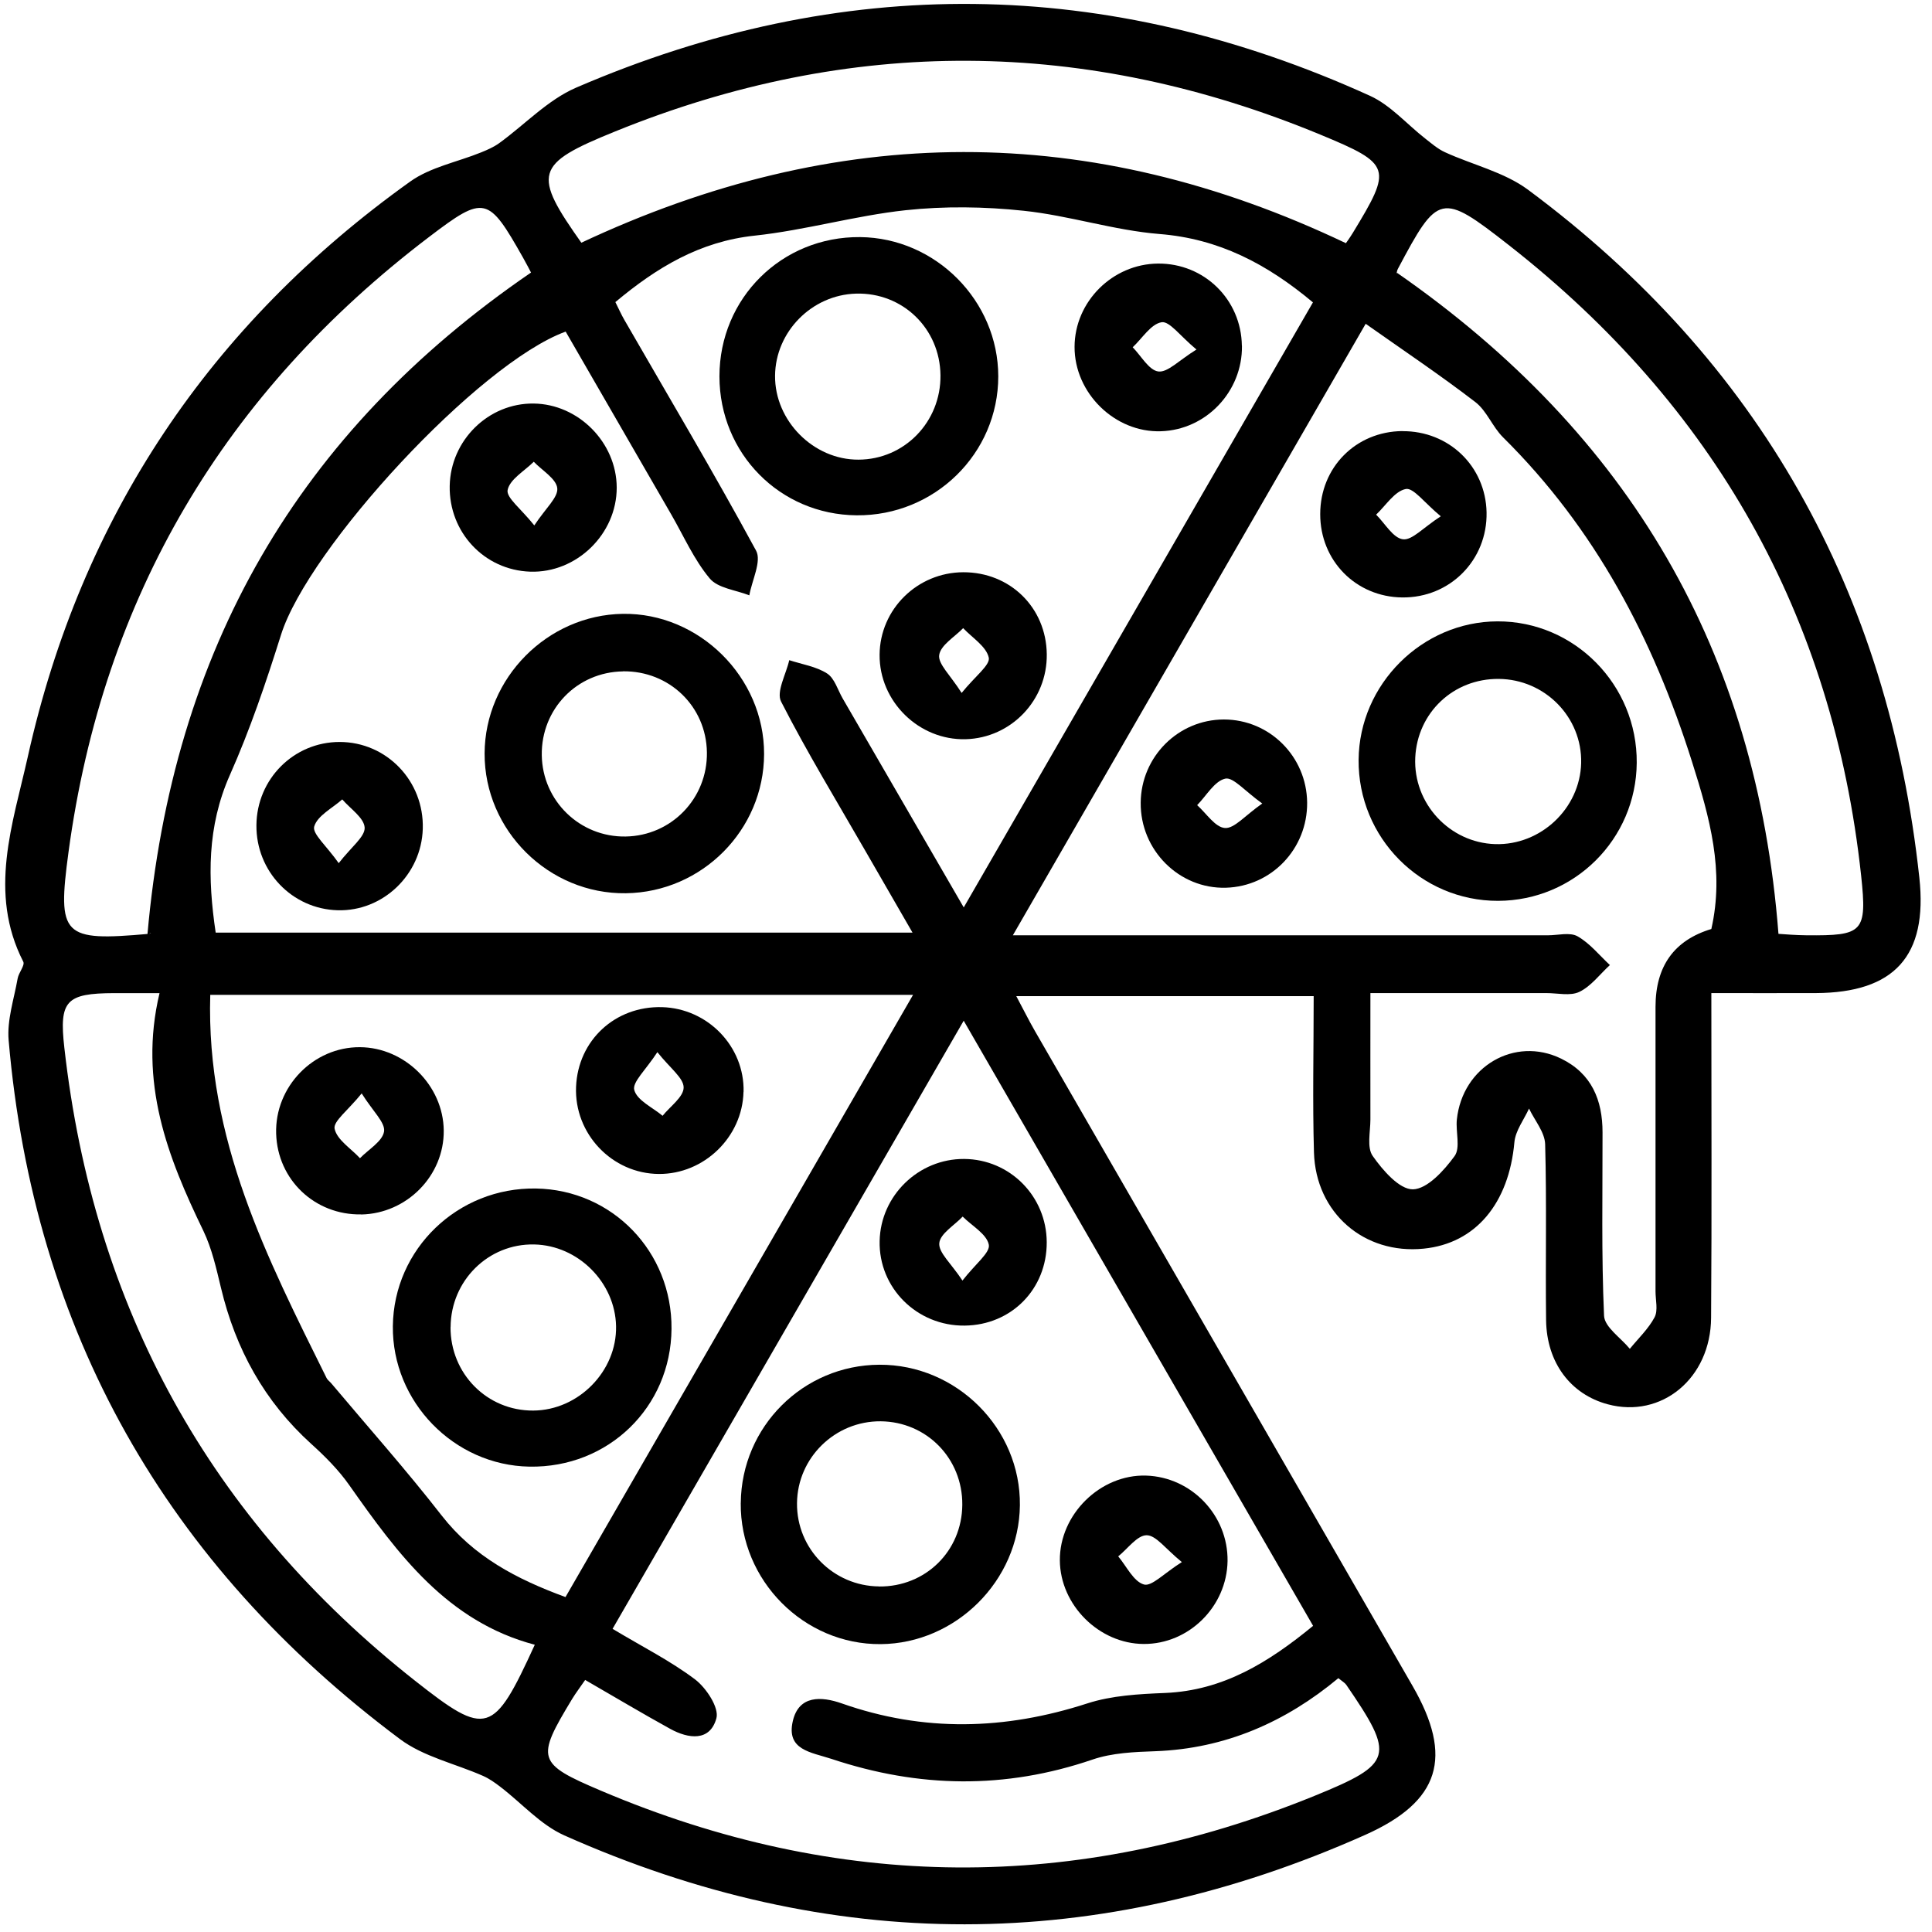 <svg xmlns="http://www.w3.org/2000/svg" width="47" height="47" viewBox="0 0 47 47" fill="none"><g clip-path="url(#clip0_175_564)"><path d="M41.632 24.16C41.632 26.898 41.645 29.477 41.626 32.057C41.617 33.532 40.42 34.514 39.111 34.162C38.21 33.92 37.627 33.152 37.612 32.119C37.594 30.692 37.629 29.262 37.589 27.835C37.58 27.542 37.334 27.257 37.197 26.968C37.073 27.239 36.867 27.505 36.841 27.786C36.708 29.273 35.899 30.25 34.634 30.376C33.188 30.522 32.009 29.51 31.965 28.036C31.929 26.794 31.958 25.549 31.958 24.233H24.723C24.886 24.536 25.022 24.813 25.175 25.079C28.238 30.391 31.302 35.699 34.362 41.011C35.363 42.746 35.035 43.825 33.21 44.638C26.721 47.532 20.214 47.54 13.726 44.649C13.147 44.39 12.689 43.863 12.171 43.468C12.04 43.367 11.902 43.269 11.752 43.203C11.076 42.904 10.303 42.737 9.727 42.305C4.044 38.057 0.824 32.398 0.21 25.305C0.168 24.815 0.341 24.304 0.429 23.805C0.454 23.661 0.611 23.484 0.566 23.395C-0.295 21.714 0.314 20.032 0.675 18.415C1.973 12.573 5.11 7.897 9.98 4.416C10.473 4.064 11.127 3.942 11.705 3.707C11.858 3.645 12.013 3.577 12.146 3.481C12.771 3.028 13.327 2.429 14.016 2.132C20.474 -0.654 26.927 -0.577 33.331 2.332C33.83 2.56 34.224 3.021 34.67 3.369C34.824 3.49 34.977 3.623 35.152 3.703C35.824 4.011 36.593 4.186 37.173 4.616C42.795 8.79 45.939 14.399 46.692 21.35C46.9 23.262 46.081 24.149 44.176 24.159C43.364 24.162 42.55 24.159 41.634 24.159L41.632 24.16ZM23.446 22.073C26.337 17.064 29.138 12.21 31.94 7.356C30.815 6.415 29.649 5.808 28.209 5.693C27.099 5.604 26.01 5.243 24.9 5.127C23.952 5.026 22.977 5.012 22.031 5.114C20.801 5.247 19.592 5.6 18.362 5.732C17.022 5.874 15.976 6.508 14.97 7.349C15.055 7.518 15.115 7.655 15.19 7.784C16.265 9.651 17.368 11.503 18.393 13.395C18.533 13.652 18.293 14.115 18.229 14.483C17.899 14.352 17.461 14.31 17.263 14.069C16.88 13.61 16.632 13.038 16.328 12.513C15.467 11.025 14.609 9.536 13.761 8.067C11.637 8.84 7.5 13.333 6.836 15.444C6.473 16.598 6.083 17.75 5.593 18.852C5.035 20.108 5.05 21.366 5.247 22.688H22.199C21.778 21.958 21.419 21.335 21.059 20.712C20.363 19.501 19.636 18.309 19.002 17.068C18.879 16.829 19.124 16.401 19.2 16.06C19.512 16.162 19.855 16.213 20.121 16.384C20.303 16.501 20.38 16.785 20.502 16.995C21.457 18.645 22.412 20.292 23.444 22.073H23.446ZM14.233 40.872C14.118 41.04 14.011 41.18 13.919 41.33C13.036 42.789 13.057 42.899 14.623 43.564C20.387 46.012 26.174 46.049 31.973 43.69C33.903 42.904 33.941 42.724 32.751 40.987C32.718 40.939 32.66 40.908 32.558 40.825C31.28 41.889 29.811 42.54 28.105 42.602C27.591 42.62 27.053 42.642 26.575 42.806C24.452 43.531 22.354 43.497 20.234 42.791C19.727 42.624 19.12 42.576 19.288 41.864C19.435 41.238 19.98 41.264 20.478 41.439C22.47 42.141 24.448 42.088 26.451 41.439C27.047 41.246 27.707 41.211 28.342 41.185C29.758 41.127 30.864 40.438 31.944 39.552C29.125 34.673 26.322 29.815 23.444 24.831C20.575 29.8 17.762 34.672 14.902 39.625C15.631 40.063 16.311 40.404 16.909 40.855C17.181 41.062 17.498 41.543 17.428 41.8C17.273 42.37 16.75 42.303 16.306 42.059C15.62 41.681 14.949 41.28 14.235 40.868L14.233 40.872ZM33.338 24.16C33.338 25.249 33.336 26.24 33.338 27.232C33.338 27.534 33.247 27.915 33.395 28.123C33.639 28.471 34.043 28.938 34.373 28.933C34.723 28.925 35.13 28.475 35.385 28.125C35.533 27.923 35.41 27.534 35.441 27.234C35.578 25.945 36.847 25.203 37.977 25.753C38.721 26.116 38.985 26.762 38.985 27.547C38.987 29.035 38.956 30.524 39.022 32.008C39.034 32.285 39.43 32.545 39.649 32.813C39.855 32.56 40.102 32.327 40.252 32.044C40.339 31.876 40.274 31.627 40.274 31.415C40.274 29.108 40.274 26.802 40.274 24.494C40.274 23.505 40.727 22.873 41.632 22.6C41.953 21.184 41.595 19.897 41.161 18.528C40.212 15.529 38.806 12.857 36.563 10.637C36.307 10.383 36.169 9.995 35.892 9.782C35.048 9.133 34.162 8.539 33.223 7.877C30.299 12.943 27.505 17.786 24.64 22.753H25.819C29.765 22.753 33.712 22.753 37.658 22.753C37.901 22.753 38.19 22.673 38.376 22.777C38.675 22.946 38.905 23.236 39.164 23.477C38.919 23.701 38.708 23.991 38.422 24.129C38.199 24.237 37.886 24.157 37.612 24.159C36.224 24.159 34.834 24.159 33.334 24.159L33.338 24.16ZM5.115 24.201C5.01 27.711 6.501 30.61 7.943 33.52C7.968 33.573 8.025 33.61 8.063 33.657C8.96 34.724 9.887 35.766 10.742 36.865C11.523 37.868 12.56 38.413 13.757 38.852C16.575 33.969 19.368 29.128 22.212 24.202H5.115V24.201ZM14.118 5.916C20.376 2.972 26.508 2.948 32.742 5.916C32.744 5.912 32.833 5.792 32.91 5.666C33.87 4.086 33.858 3.995 32.12 3.275C26.415 0.914 20.689 0.872 14.964 3.198C12.997 3.996 12.946 4.219 14.168 5.941C14.182 5.963 14.215 5.972 14.12 5.914L14.118 5.916ZM12.919 6.632C12.895 6.587 12.813 6.424 12.724 6.268C11.878 4.771 11.789 4.736 10.44 5.763C5.465 9.545 2.507 14.518 1.667 20.726C1.39 22.779 1.521 22.904 3.619 22.718C3.672 22.713 3.719 22.658 3.586 22.742C4.197 15.808 7.246 10.511 12.919 6.63V6.632ZM43.267 22.718C43.424 22.728 43.686 22.751 43.95 22.753C45.319 22.764 45.425 22.686 45.276 21.3C44.592 14.975 41.699 9.87 36.699 5.958C35.055 4.671 34.982 4.705 34.009 6.536C33.971 6.608 33.971 6.703 33.985 6.636C39.643 10.568 42.735 15.839 43.265 22.72L43.267 22.718ZM3.881 24.16C3.429 24.16 3.105 24.16 2.78 24.16C1.608 24.164 1.435 24.341 1.565 25.486C2.275 31.8 5.101 36.949 10.095 40.886C11.843 42.265 12.004 42.208 13.01 40.012C10.883 39.45 9.68 37.81 8.498 36.131C8.24 35.763 7.912 35.433 7.574 35.128C6.433 34.095 5.731 32.819 5.376 31.331C5.263 30.861 5.155 30.376 4.948 29.944C4.078 28.149 3.364 26.329 3.881 24.159V24.16Z" fill="black"></path><path d="M15.227 21.73C13.351 21.756 11.782 20.203 11.789 18.329C11.796 16.495 13.317 14.96 15.152 14.933C17.01 14.906 18.594 16.479 18.588 18.345C18.583 20.19 17.079 21.705 15.227 21.73ZM15.156 16.333C14.037 16.348 13.164 17.248 13.18 18.371C13.196 19.485 14.108 20.369 15.221 20.35C16.333 20.332 17.214 19.423 17.197 18.303C17.181 17.184 16.282 16.317 15.156 16.331V16.333Z" fill="black"></path><path d="M20.838 12.536C18.973 12.52 17.504 11.031 17.502 9.157C17.502 7.252 19.02 5.75 20.925 5.768C22.763 5.786 24.283 7.319 24.285 9.155C24.285 11.034 22.737 12.553 20.838 12.536ZM22.879 9.128C22.866 7.99 21.957 7.112 20.827 7.143C19.75 7.172 18.864 8.07 18.855 9.14C18.845 10.236 19.791 11.188 20.885 11.182C22.004 11.178 22.892 10.261 22.879 9.128Z" fill="black"></path><path d="M10.94 11.823C10.96 10.71 11.882 9.804 12.981 9.817C14.073 9.829 14.999 10.766 15.003 11.86C15.005 12.992 14.026 13.945 12.898 13.907C11.782 13.869 10.92 12.95 10.94 11.822V11.823ZM12.998 12.782C13.275 12.361 13.579 12.102 13.557 11.878C13.534 11.647 13.189 11.446 12.985 11.233C12.759 11.459 12.403 11.658 12.349 11.92C12.311 12.106 12.675 12.376 12.998 12.782Z" fill="black"></path><path d="M6.238 20.072C6.249 18.949 7.148 18.05 8.262 18.05C9.406 18.05 10.32 19.002 10.285 20.163C10.252 21.277 9.317 22.174 8.216 22.144C7.106 22.115 6.227 21.197 6.238 20.074V20.072ZM8.24 20.998C8.55 20.599 8.881 20.356 8.871 20.134C8.858 19.895 8.521 19.674 8.326 19.447C8.085 19.662 7.722 19.842 7.644 20.106C7.591 20.281 7.945 20.578 8.24 20.998Z" fill="black"></path><path d="M30.213 8.411C30.229 9.521 29.345 10.457 28.242 10.491C27.123 10.528 26.137 9.563 26.141 8.437C26.144 7.338 27.065 6.421 28.171 6.412C29.294 6.403 30.195 7.285 30.211 8.409L30.213 8.411ZM29.108 8.504C28.709 8.174 28.452 7.808 28.259 7.839C27.998 7.881 27.788 8.231 27.555 8.448C27.761 8.657 27.951 9.009 28.18 9.037C28.408 9.064 28.676 8.769 29.108 8.502V8.504Z" fill="black"></path><path d="M23.433 13.921C24.572 13.918 25.451 14.78 25.465 15.914C25.48 17.031 24.599 17.953 23.491 17.983C22.355 18.012 21.389 17.066 21.398 15.928C21.406 14.822 22.315 13.925 23.433 13.921ZM23.393 16.858C23.726 16.446 24.093 16.178 24.054 15.998C23.994 15.726 23.653 15.516 23.431 15.281C23.223 15.496 22.884 15.693 22.848 15.934C22.815 16.151 23.116 16.419 23.393 16.856V16.858Z" fill="black"></path><path d="M18.021 36.563C18.038 34.705 19.538 33.209 21.392 33.2C23.271 33.191 24.833 34.753 24.811 36.621C24.791 38.451 23.255 39.982 21.425 39.997C19.556 40.012 18.003 38.448 18.02 36.565L18.021 36.563ZM21.386 38.595C22.515 38.604 23.401 37.735 23.41 36.608C23.419 35.482 22.544 34.587 21.425 34.576C20.315 34.567 19.399 35.462 19.389 36.568C19.378 37.678 20.273 38.584 21.386 38.593V38.595Z" fill="black"></path><path d="M27.823 39.993C26.738 39.988 25.792 39.047 25.783 37.961C25.774 36.842 26.768 35.863 27.881 35.897C28.988 35.932 29.877 36.865 29.863 37.974C29.846 39.082 28.922 39.999 27.823 39.993ZM28.751 38.001C28.353 37.678 28.124 37.348 27.894 37.348C27.664 37.348 27.435 37.676 27.203 37.862C27.407 38.105 27.575 38.473 27.828 38.546C28.018 38.601 28.317 38.273 28.751 38.001Z" fill="black"></path><path d="M25.464 30.221C25.468 31.359 24.604 32.236 23.468 32.248C22.308 32.261 21.373 31.331 21.399 30.189C21.423 29.084 22.347 28.187 23.455 28.194C24.569 28.202 25.46 29.102 25.464 30.221ZM23.415 31.151C23.732 30.743 24.093 30.473 24.055 30.28C24.004 30.021 23.645 29.822 23.419 29.596C23.216 29.811 22.87 30.012 22.85 30.243C22.83 30.473 23.136 30.732 23.413 31.151H23.415Z" fill="black"></path><path d="M39.817 18.557C39.803 20.413 38.301 21.909 36.445 21.915C34.564 21.92 33.035 20.375 33.051 18.483C33.067 16.645 34.597 15.121 36.43 15.116C38.304 15.11 39.832 16.663 39.817 18.557ZM38.465 18.563C38.492 17.451 37.586 16.525 36.46 16.516C35.359 16.506 34.48 17.336 34.429 18.431C34.378 19.545 35.262 20.5 36.374 20.535C37.482 20.568 38.437 19.667 38.465 18.563Z" fill="black"></path><path d="M31.799 19.523C31.809 20.646 30.935 21.565 29.821 21.596C28.685 21.627 27.739 20.682 27.75 19.527C27.759 18.409 28.663 17.505 29.773 17.503C30.885 17.503 31.788 18.404 31.799 19.525V19.523ZM30.707 19.547C30.282 19.244 30.001 18.9 29.808 18.942C29.546 19 29.349 19.357 29.123 19.587C29.347 19.786 29.56 20.126 29.799 20.143C30.029 20.159 30.282 19.844 30.707 19.547Z" fill="black"></path><path d="M34.115 10.489C35.247 10.48 36.142 11.344 36.164 12.465C36.186 13.624 35.273 14.547 34.113 14.534C32.985 14.523 32.115 13.639 32.117 12.507C32.117 11.371 32.983 10.496 34.117 10.487L34.115 10.489ZM35.05 12.56C34.653 12.234 34.387 11.86 34.199 11.896C33.927 11.949 33.714 12.297 33.477 12.52C33.692 12.733 33.889 13.088 34.128 13.119C34.352 13.149 34.62 12.837 35.05 12.56Z" fill="black"></path><path d="M16.336 32.328C16.32 34.235 14.797 35.712 12.88 35.679C11.042 35.648 9.537 34.099 9.557 32.261C9.579 30.382 11.139 28.882 13.038 28.913C14.896 28.944 16.352 30.451 16.336 32.328ZM10.96 32.283C10.955 33.419 11.852 34.323 12.973 34.315C14.074 34.308 15.009 33.355 14.987 32.261C14.965 31.197 14.063 30.296 12.996 30.274C11.881 30.25 10.968 31.153 10.962 32.283H10.96Z" fill="black"></path><path d="M18.087 26.561C18.062 27.66 17.129 28.566 16.028 28.559C14.888 28.552 13.966 27.58 14.014 26.437C14.061 25.309 14.965 24.47 16.106 24.501C17.22 24.532 18.115 25.46 18.089 26.561H18.087ZM15.991 25.597C15.712 26.027 15.377 26.326 15.43 26.517C15.499 26.771 15.875 26.94 16.119 27.144C16.303 26.915 16.631 26.685 16.631 26.455C16.631 26.224 16.307 25.992 15.993 25.597H15.991Z" fill="black"></path><path d="M8.788 29.543C7.66 29.563 6.751 28.701 6.718 27.578C6.683 26.437 7.624 25.467 8.757 25.475C9.849 25.482 10.784 26.41 10.795 27.502C10.806 28.599 9.899 29.523 8.788 29.545V29.543ZM8.799 26.599C8.466 27.013 8.101 27.279 8.14 27.46C8.198 27.73 8.539 27.939 8.757 28.176C8.965 27.961 9.306 27.766 9.343 27.525C9.375 27.308 9.075 27.04 8.798 26.599H8.799Z" fill="black"></path></g><defs><clipPath id="clip0_175_564"><rect width="46.593" height="46.719" fill="white" transform="translate(0.129 0.096)"></rect></clipPath></defs></svg>